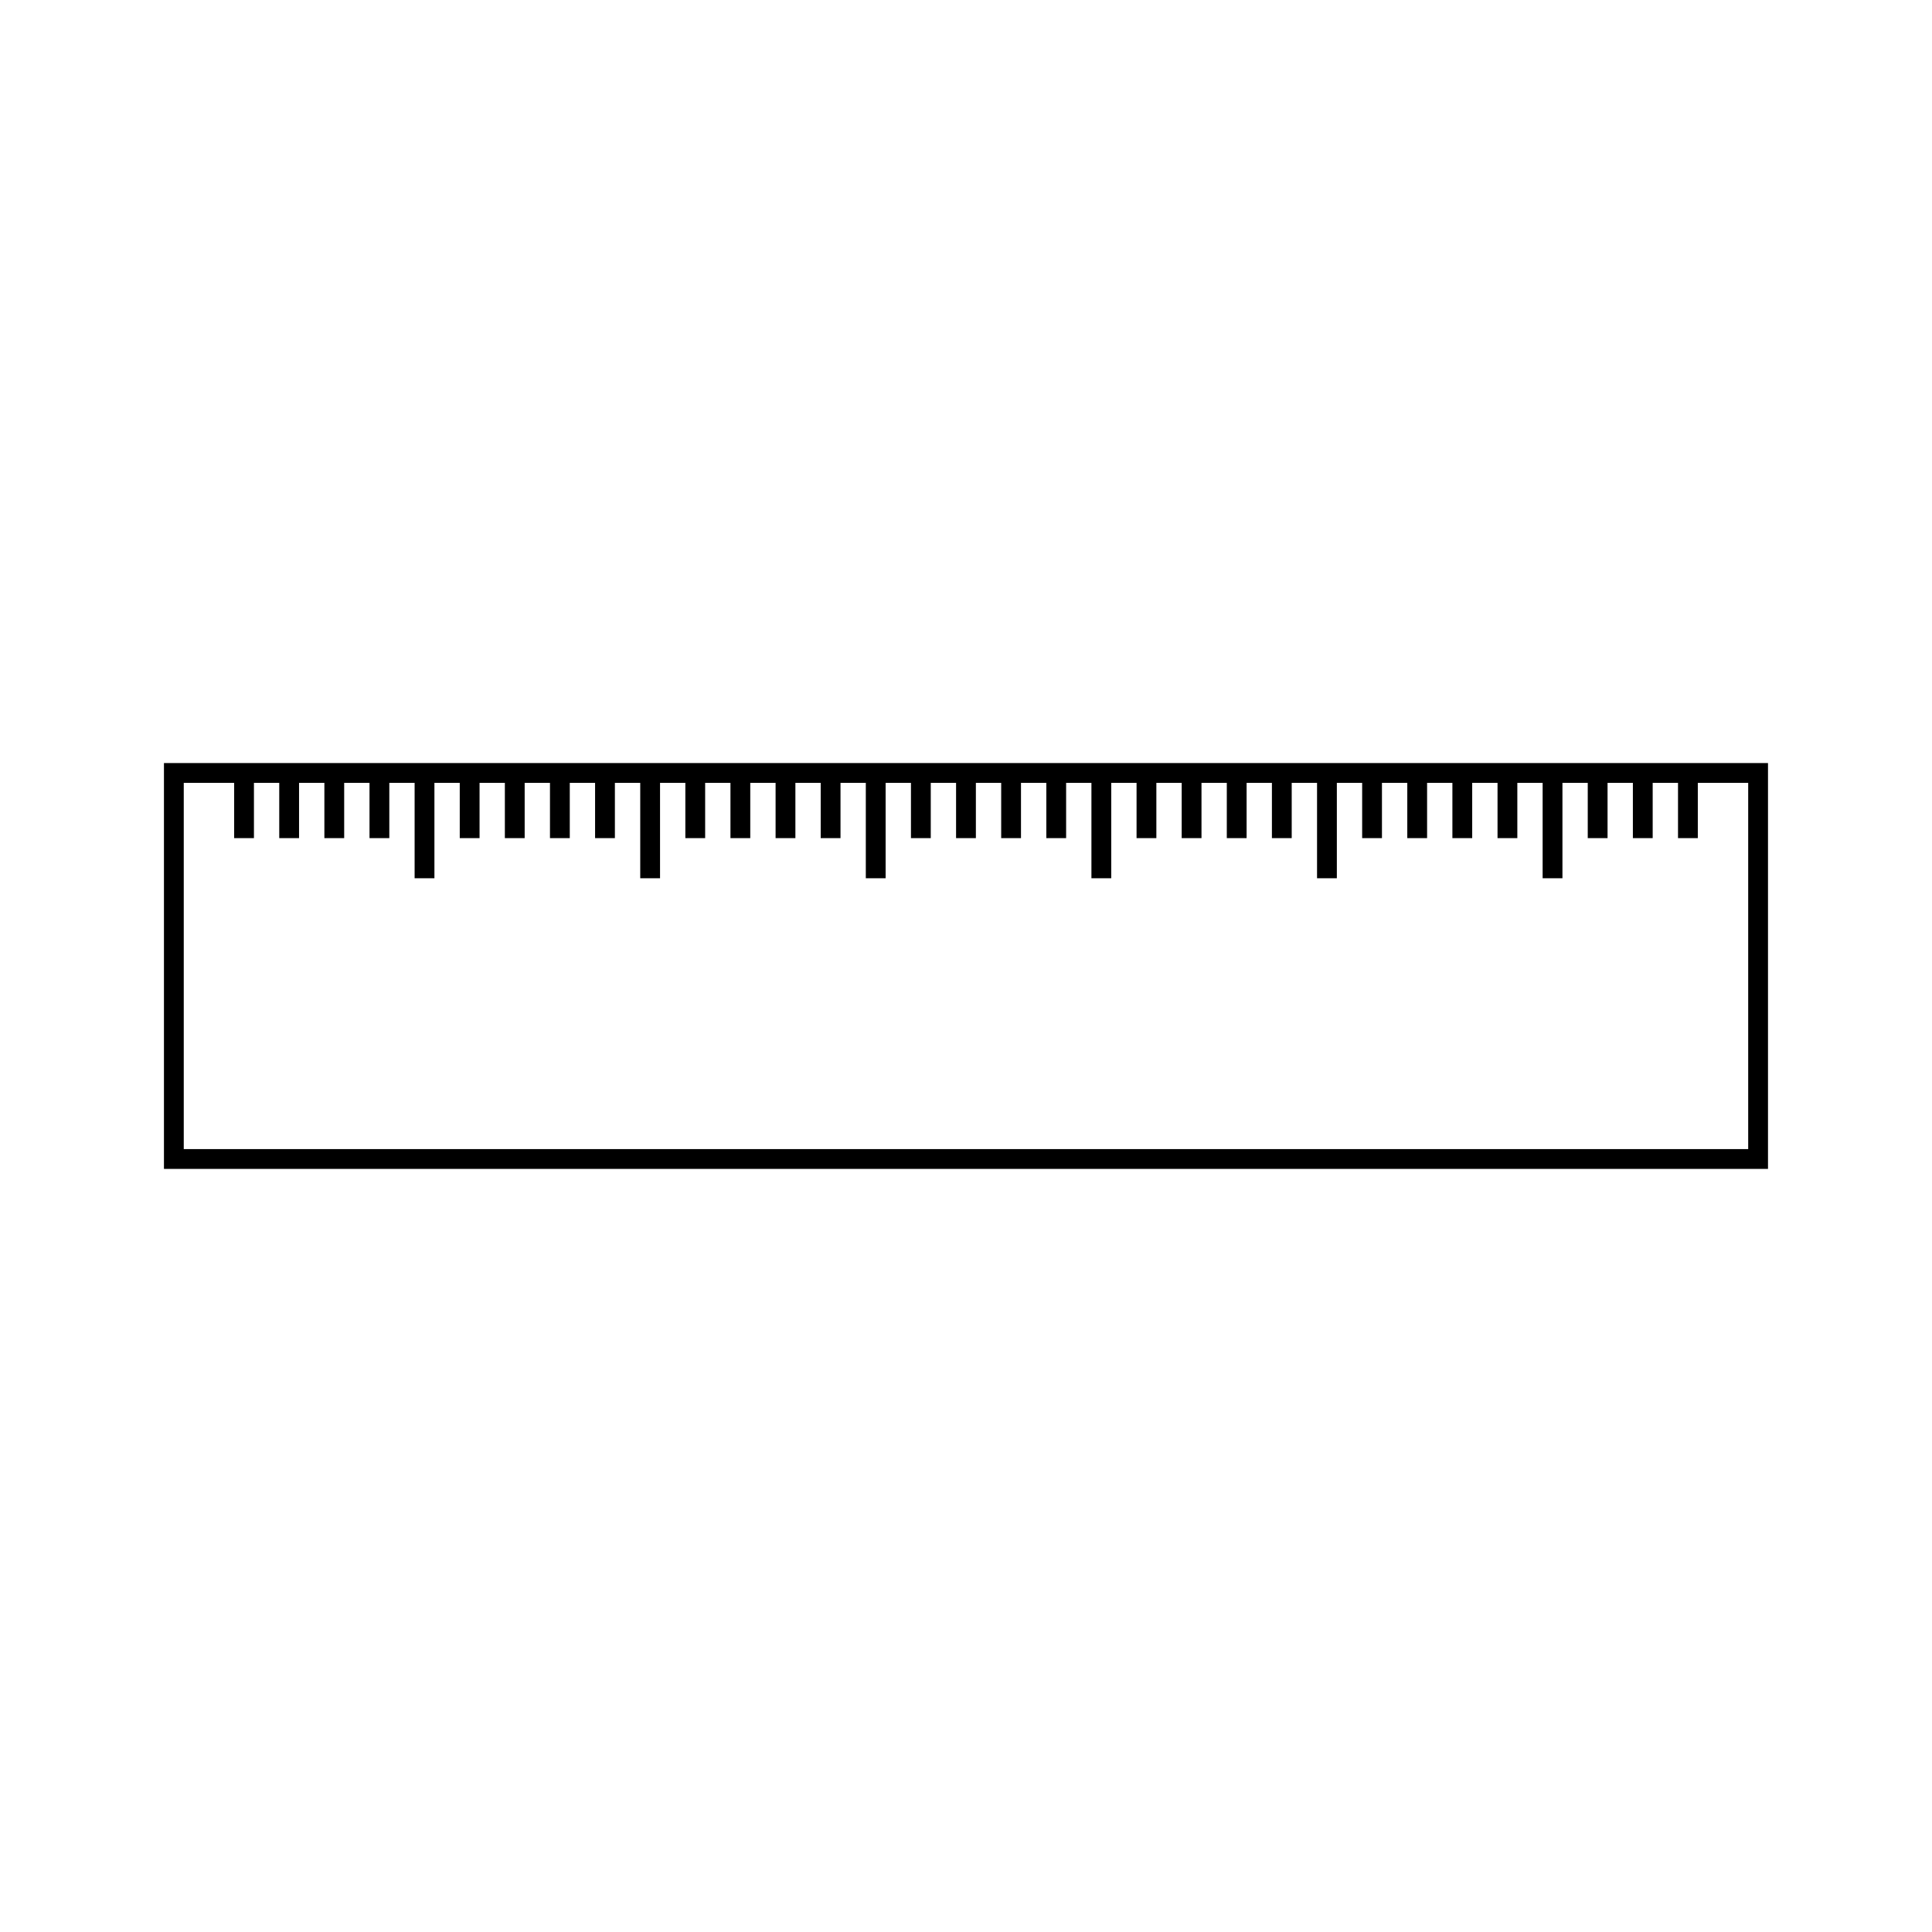 <?xml version="1.0" encoding="UTF-8"?>
<!-- The Best Svg Icon site in the world: iconSvg.co, Visit us! https://iconsvg.co -->
<svg width="800px" height="800px" version="1.1" viewBox="144 144 512 512" xmlns="http://www.w3.org/2000/svg">
 <g fill="none" stroke="#000000" stroke-miterlimit="10">
  <path transform="matrix(5.248 0 0 5.248 148.09 148.09)" d="m8 38.253h80v19.494h-80z"/>
  <path transform="matrix(5.248 0 0 5.248 148.09 148.09)" d="m11.544 38.253v3.291"/>
  <path transform="matrix(5.248 0 0 5.248 148.09 148.09)" d="m13.822 38.253v3.291"/>
  <path transform="matrix(5.248 0 0 5.248 148.09 148.09)" d="m16.101 38.253v3.291"/>
  <path transform="matrix(5.248 0 0 5.248 148.09 148.09)" d="m18.38 38.253v3.291"/>
  <path transform="matrix(5.248 0 0 5.248 148.09 148.09)" d="m20.658 38.253v5.317"/>
  <path transform="matrix(5.248 0 0 5.248 148.09 148.09)" d="m22.937 38.253v3.291"/>
  <path transform="matrix(5.248 0 0 5.248 148.09 148.09)" d="m25.215 38.253v3.291"/>
  <path transform="matrix(5.248 0 0 5.248 148.09 148.09)" d="m27.493 38.253v3.291"/>
  <path transform="matrix(5.248 0 0 5.248 148.09 148.09)" d="m29.771 38.253v3.291"/>
  <path transform="matrix(5.248 0 0 5.248 148.09 148.09)" d="m32.051 38.253v5.317"/>
  <path transform="matrix(5.248 0 0 5.248 148.09 148.09)" d="m34.329 38.253v3.291"/>
  <path transform="matrix(5.248 0 0 5.248 148.09 148.09)" d="m36.607 38.253v3.291"/>
  <path transform="matrix(5.248 0 0 5.248 148.09 148.09)" d="m38.886 38.253v3.291"/>
  <path transform="matrix(5.248 0 0 5.248 148.09 148.09)" d="m41.164 38.253v3.291"/>
  <path transform="matrix(5.248 0 0 5.248 148.09 148.09)" d="m43.442 38.253v5.317"/>
  <path transform="matrix(5.248 0 0 5.248 148.09 148.09)" d="m45.722 38.253v3.291"/>
  <path transform="matrix(5.248 0 0 5.248 148.09 148.09)" d="m48 38.253v3.291"/>
  <path transform="matrix(5.248 0 0 5.248 148.09 148.09)" d="m50.278 38.253v3.291"/>
  <path transform="matrix(5.248 0 0 5.248 148.09 148.09)" d="m52.557 38.253v3.291"/>
  <path transform="matrix(5.248 0 0 5.248 148.09 148.09)" d="m54.835 38.253v5.317"/>
  <path transform="matrix(5.248 0 0 5.248 148.09 148.09)" d="m57.114 38.253v3.291"/>
  <path transform="matrix(5.248 0 0 5.248 148.09 148.09)" d="m59.393 38.253v3.291"/>
  <path transform="matrix(5.248 0 0 5.248 148.09 148.09)" d="m61.671 38.253v3.291"/>
  <path transform="matrix(5.248 0 0 5.248 148.09 148.09)" d="m63.949 38.253v3.291"/>
  <path transform="matrix(5.248 0 0 5.248 148.09 148.09)" d="m66.228 38.253v5.317"/>
  <path transform="matrix(5.248 0 0 5.248 148.09 148.09)" d="m68.506 38.253v3.291"/>
  <path transform="matrix(5.248 0 0 5.248 148.09 148.09)" d="m70.785 38.253v3.291"/>
  <path transform="matrix(5.248 0 0 5.248 148.09 148.09)" d="m73.063 38.253v3.291"/>
  <path transform="matrix(5.248 0 0 5.248 148.09 148.09)" d="m75.342 38.253v3.291"/>
  <path transform="matrix(5.248 0 0 5.248 148.09 148.09)" d="m77.62 38.253v5.317"/>
  <path transform="matrix(5.248 0 0 5.248 148.09 148.09)" d="m79.898 38.253v3.291"/>
  <path transform="matrix(5.248 0 0 5.248 148.09 148.09)" d="m82.177 38.253v3.291"/>
  <path transform="matrix(5.248 0 0 5.248 148.09 148.09)" d="m84.456 38.253v3.291"/>
 </g>
</svg>